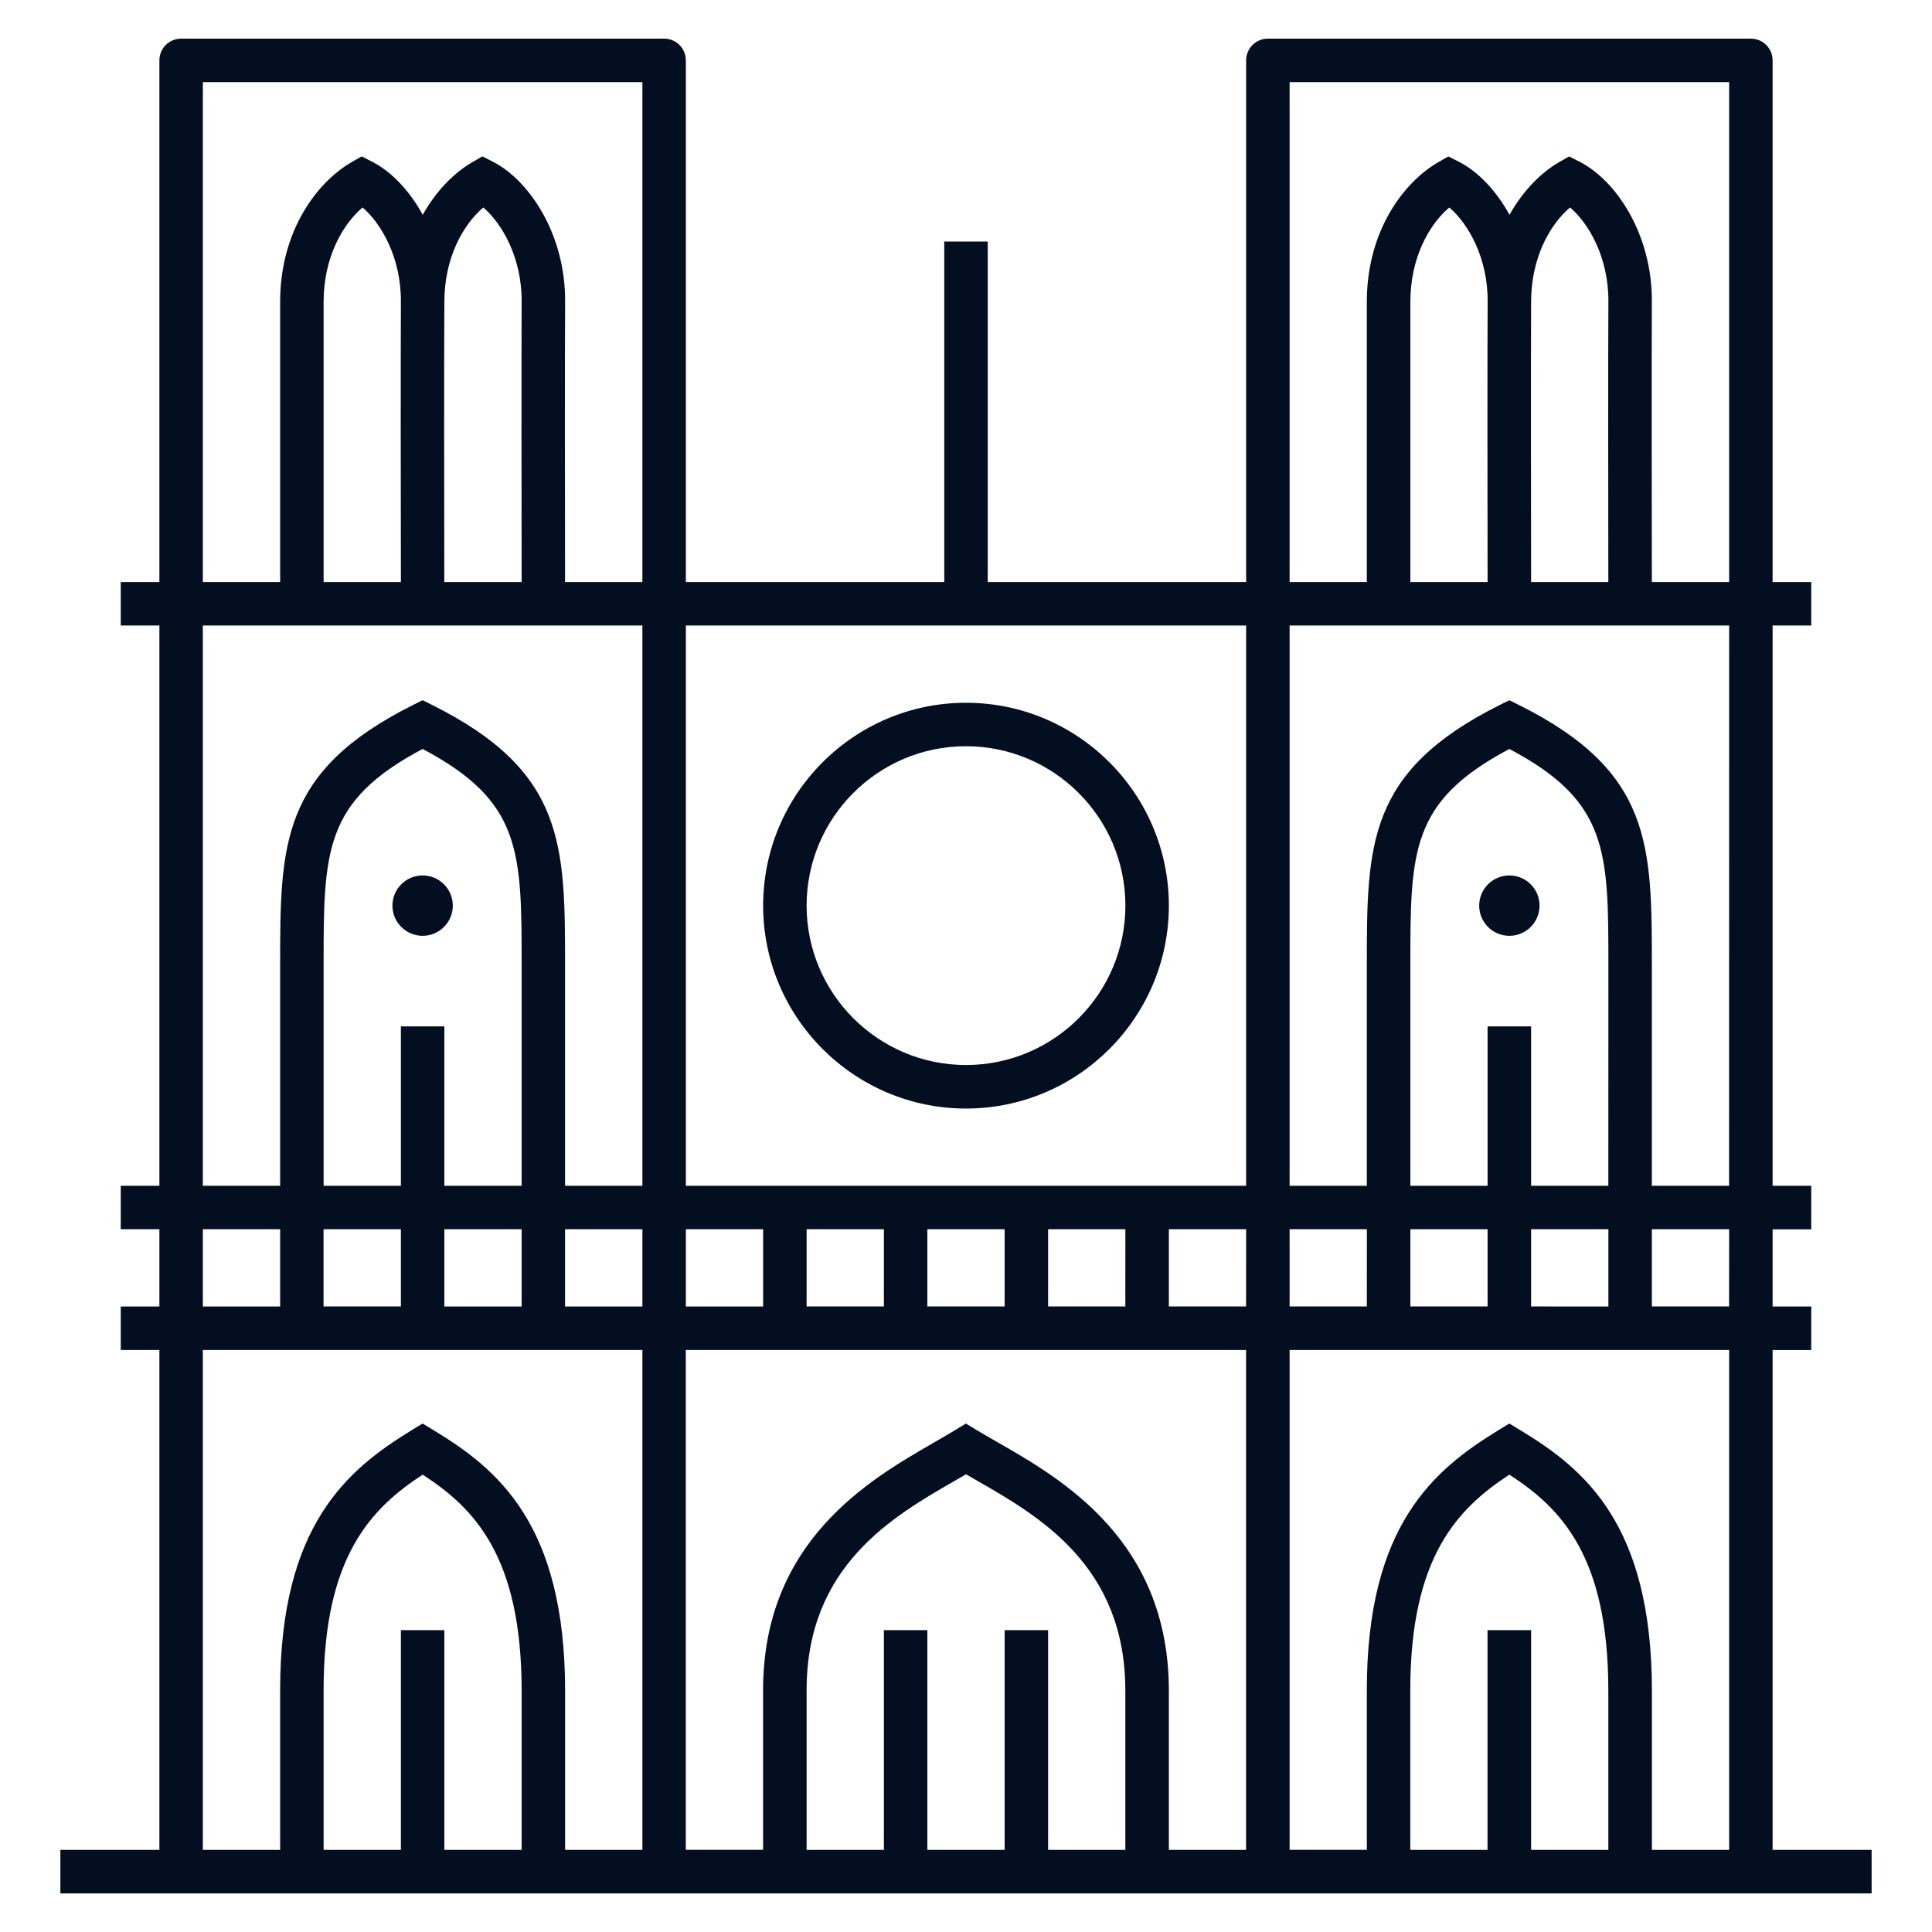 <svg width="32" height="32" viewBox="0 0 32 32" fill="none" xmlns="http://www.w3.org/2000/svg">
<path d="M25.5 15C25.5 15.276 25.276 15.5 25 15.5C24.724 15.5 24.5 15.276 24.5 15C24.5 14.724 24.724 14.5 25 14.5C25.276 14.5 25.5 14.724 25.5 15ZM7 14.5C6.724 14.5 6.5 14.724 6.5 15C6.5 15.276 6.724 15.5 7 15.5C7.276 15.5 7.5 15.276 7.5 15C7.5 14.724 7.276 14.5 7 14.5ZM31 30.64V31.361H1V30.64H2.64V22.36H2V21.64H2.64V20.36H2V19.64H2.64V10.36H2V9.64H2.64V1C2.64 0.801 2.801 0.64 3 0.64H11C11.199 0.64 11.36 0.801 11.36 1V9.64H15.64V4H16.36V9.64H20.64V1C20.64 0.801 20.801 0.64 21 0.64H29C29.199 0.64 29.36 0.801 29.36 1V9.64H30V10.36H29.36V19.64H30V20.361H29.36V21.64H30V22.361H29.36V30.64H31ZM28.64 22.36H21.36V30.639H22.639V28C22.637 25.258 23.759 24.339 24.811 23.693L24.999 23.578L25.187 23.692C26.238 24.329 27.358 25.24 27.361 28V30.64H28.64V22.36ZM25.36 27V30.64H26.639V28C26.638 25.777 25.855 24.978 25 24.425C24.144 24.985 23.357 25.789 23.359 28V30.64H24.638V27H25.36ZM17.36 27V30.64H18.639V28C18.638 25.929 17.207 25.11 16.164 24.513C16.108 24.481 16.053 24.45 16 24.419C15.942 24.452 15.883 24.486 15.822 24.522C14.783 25.12 13.358 25.94 13.36 28V30.64H14.64V27H15.36V30.64H16.64V27H17.36ZM19.36 28V30.64H20.639V22.36H11.359V30.639H12.639V28C12.637 25.524 14.406 24.506 15.462 23.897C15.587 23.825 15.705 23.757 15.81 23.693L15.998 23.578L16.186 23.692C16.289 23.754 16.401 23.819 16.521 23.887C17.583 24.495 19.358 25.512 19.36 28ZM8.64 16C8.64 14.096 8.64 13.273 7 12.405C5.36 13.275 5.36 14.097 5.36 16V19.64H6.64V17H7.36V19.64H8.64V16ZM5.359 20.36V21.639H6.64V20.36H5.359ZM7.36 21.64H8.64V20.36H7.36V21.64ZM9.359 21.64H10.64V20.36H9.359V21.64ZM11.36 21.64H12.64V20.36H11.36V21.64ZM26.64 16C26.64 14.096 26.64 13.273 25 12.405C23.36 13.275 23.36 14.097 23.36 16V19.64H24.639V17H25.36V19.64H26.639L26.64 16ZM26.64 21.64V20.36H25.36V21.639L26.64 21.64ZM23.36 20.36V21.639H24.639V20.36H23.36ZM22.64 20.36H21.36V21.639H22.639L22.64 20.36ZM20.64 20.36H19.36V21.639H20.639L20.64 20.36ZM18.64 20.36H17.36V21.639H18.639L18.64 20.36ZM16.64 20.36H15.36V21.639H16.64V20.36ZM14.64 20.36H13.36V21.639H14.64V20.36ZM28.64 20.36H27.36V21.639H28.639L28.64 20.36ZM28.64 10.36H21.36V19.64H22.639V16C22.639 13.991 22.639 12.779 24.838 11.678L25 11.598L25.161 11.678C27.36 12.776 27.36 13.99 27.36 16V19.64H28.639L28.64 10.36ZM26.64 4.998C26.646 4.264 26.313 3.699 26.005 3.436C25.662 3.728 25.36 4.281 25.36 5C25.36 5.001 25.36 5.002 25.36 5.003C25.355 5.82 25.358 8.638 25.36 9.64H26.639C26.638 8.636 26.634 5.815 26.64 4.998ZM24.64 4.998C24.646 4.264 24.313 3.699 24.005 3.436C23.662 3.728 23.36 4.281 23.36 5V9.64H24.639C24.638 8.636 24.634 5.815 24.64 4.998ZM21.36 9.64H22.639V5C22.639 3.796 23.275 3.002 23.82 2.688L23.989 2.591L24.163 2.679C24.469 2.834 24.775 3.144 25.002 3.558C25.232 3.146 25.538 2.851 25.82 2.688L25.989 2.591L26.163 2.679C26.765 2.984 27.369 3.881 27.36 5.003C27.355 5.82 27.358 8.638 27.36 9.64H28.64V1.36H21.36V9.64ZM11.36 10.36V19.64H20.64V10.36H11.36ZM3.36 9.64H4.64V5C4.64 3.797 5.275 3.003 5.82 2.688L5.989 2.59L6.163 2.678C6.47 2.834 6.776 3.144 7.002 3.558C7.232 3.146 7.537 2.851 7.82 2.688L7.989 2.59L8.163 2.678C8.764 2.984 9.369 3.88 9.36 5.003C9.354 5.82 9.358 8.638 9.359 9.64H10.64V1.36H3.36V9.64ZM6.64 4.998C6.645 4.264 6.312 3.699 6.005 3.436C5.662 3.729 5.36 4.282 5.36 5V9.64H6.64C6.638 8.636 6.635 5.815 6.64 4.998ZM8.64 9.64C8.638 8.636 8.635 5.815 8.64 4.998C8.645 4.264 8.312 3.699 8.005 3.436C7.662 3.729 7.36 4.282 7.36 5C7.36 5.001 7.36 5.002 7.36 5.003C7.354 5.82 7.358 8.638 7.359 9.64H8.64ZM3.36 19.64H4.64V16C4.64 13.991 4.64 12.779 6.839 11.678L7 11.598L7.161 11.678C9.359 12.776 9.359 13.99 9.359 16V19.64H10.64V10.36H3.36V19.64ZM3.36 21.64H4.64V20.36H3.36V21.64ZM3.36 30.64H4.64V28C4.638 25.258 5.76 24.339 6.811 23.693L6.999 23.578L7.187 23.692C8.237 24.329 9.358 25.24 9.36 28V30.64H10.64V22.36H3.36V30.64ZM7.36 27V30.64H8.64V28C8.638 25.777 7.855 24.978 7.001 24.425C6.144 24.984 5.358 25.789 5.36 28V30.64H6.64V27H7.36ZM12.64 15C12.64 13.147 14.147 11.64 16 11.64C17.853 11.64 19.36 13.147 19.36 15C19.36 16.853 17.852 18.361 16 18.361C14.148 18.361 12.64 16.853 12.64 15ZM13.36 15C13.36 16.456 14.545 17.64 16 17.64C17.456 17.64 18.64 16.456 18.64 15C18.64 13.544 17.456 12.36 16 12.36C14.544 12.359 13.36 13.544 13.36 15Z" fill="#040E21"/>
</svg>
